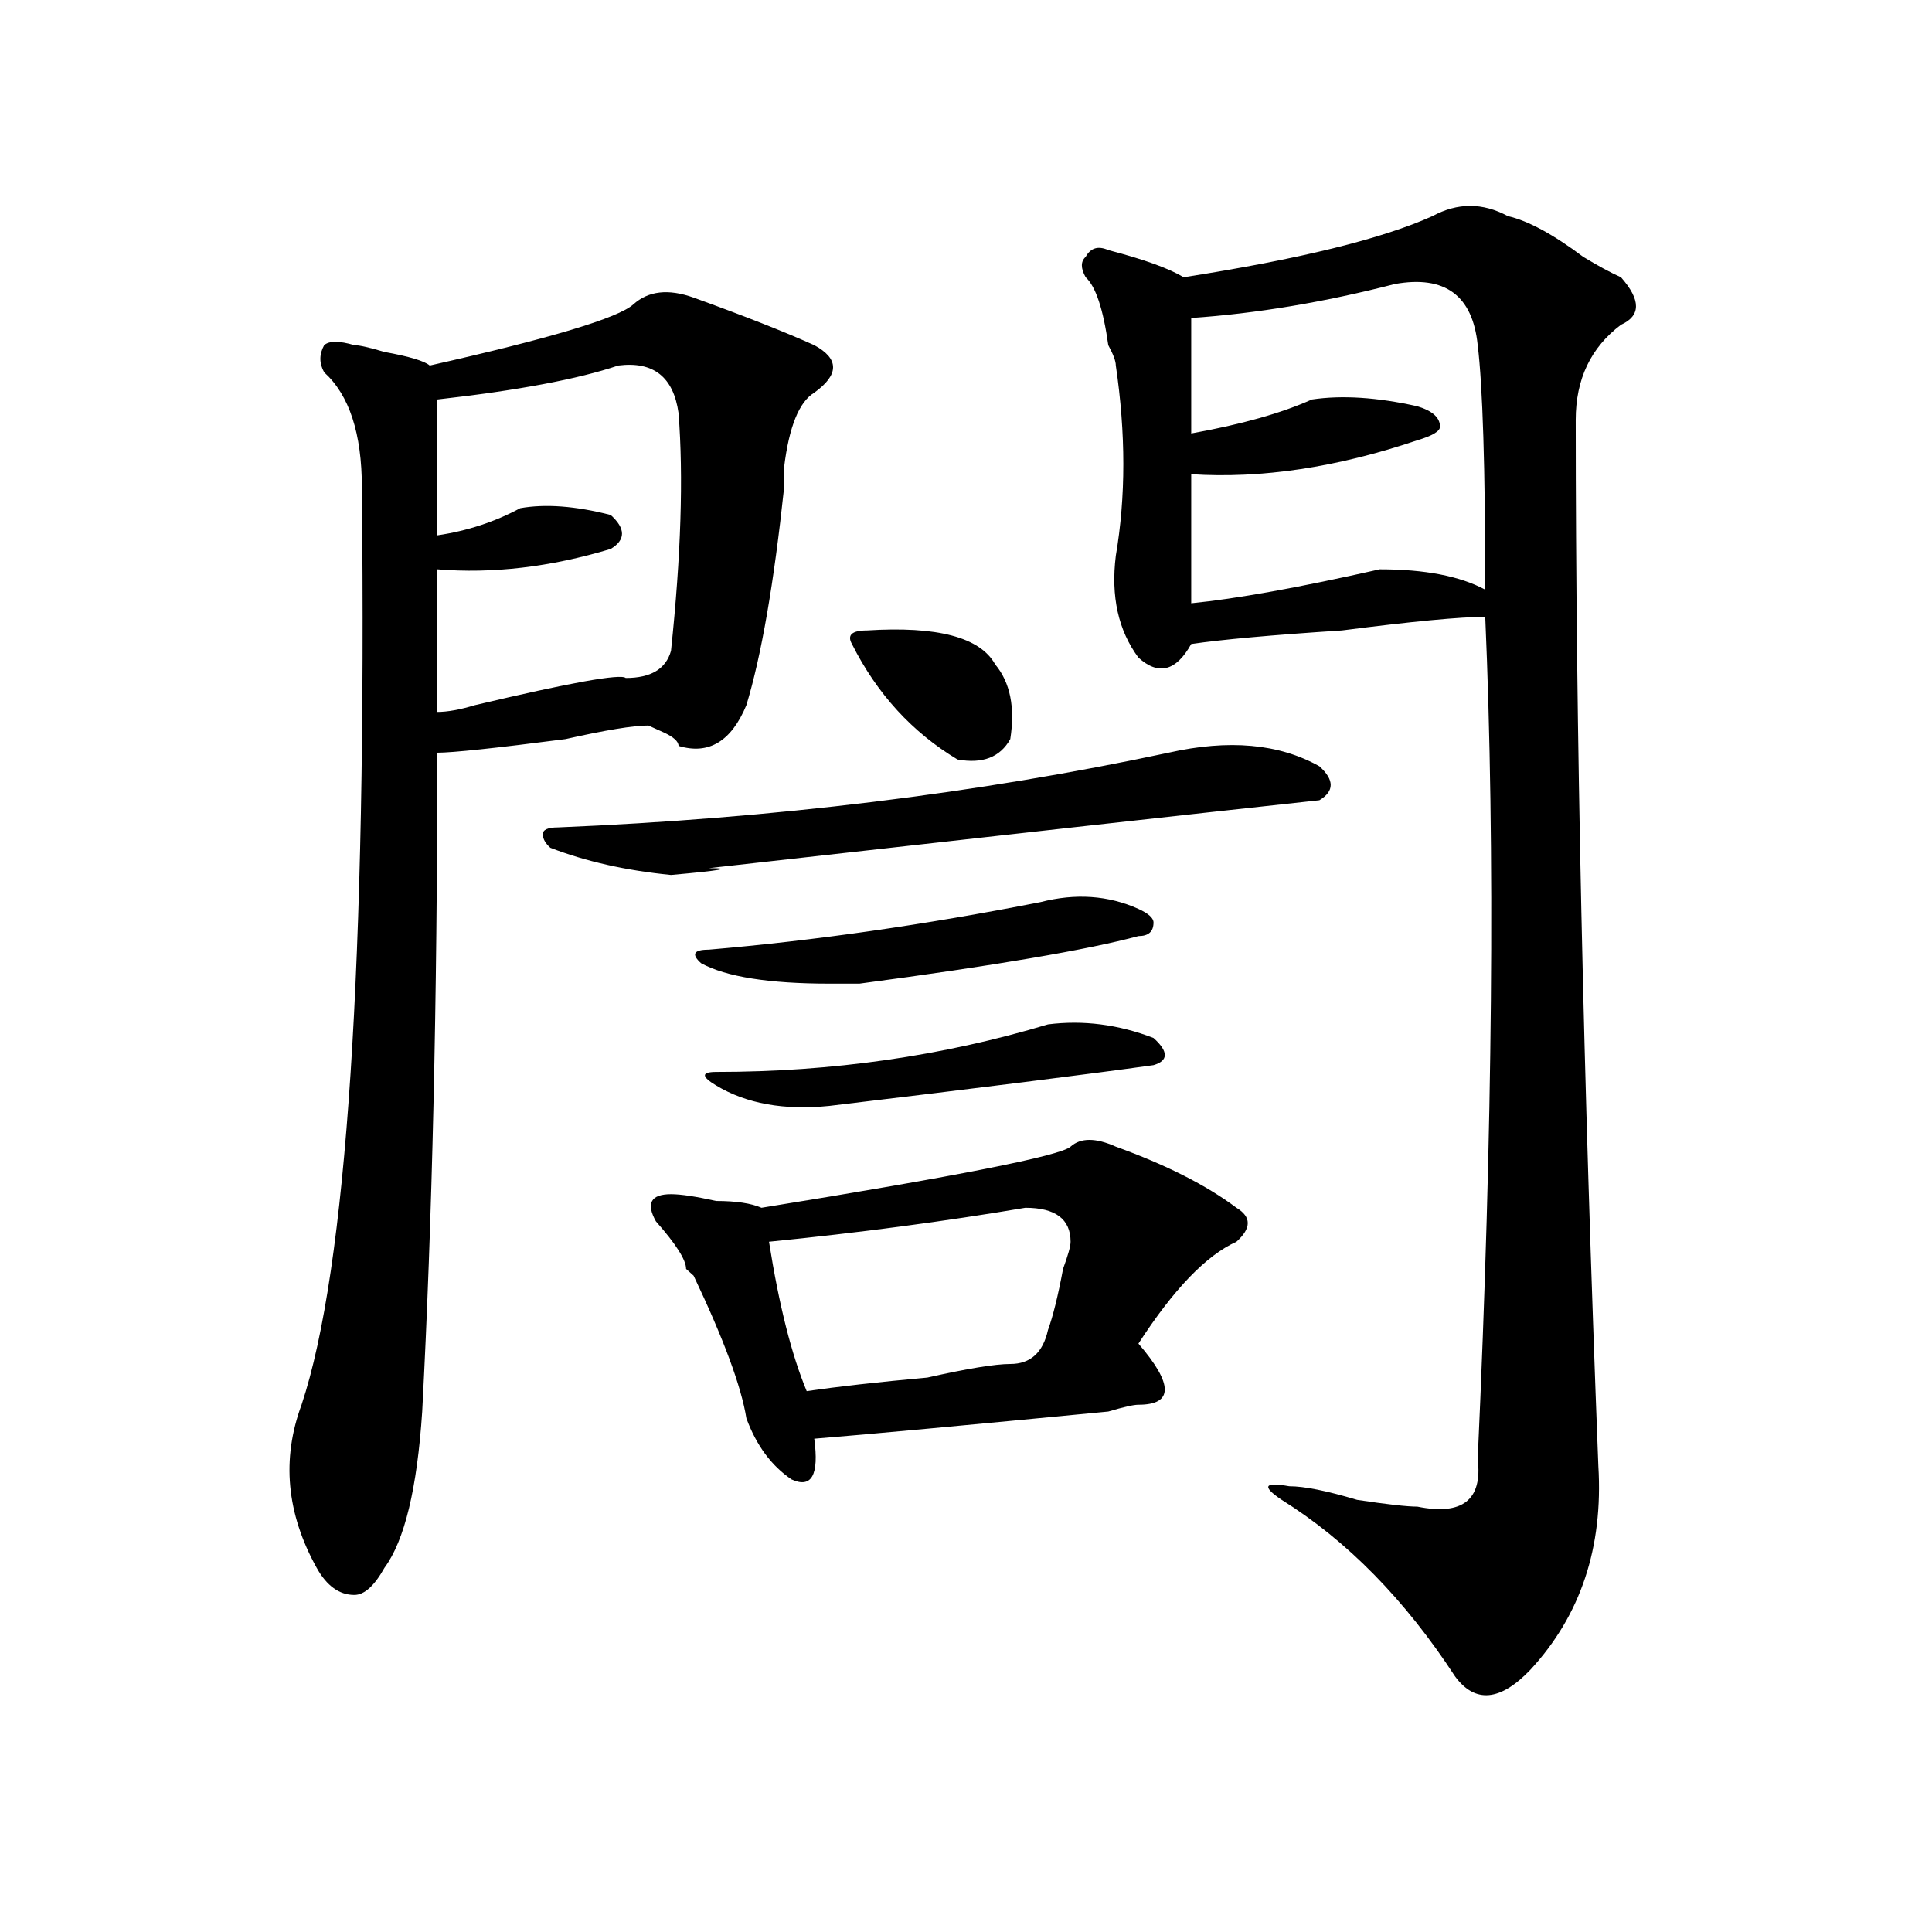 <?xml version="1.0" encoding="utf-8"?>
<!-- Generator: Adobe Illustrator 16.0.0, SVG Export Plug-In . SVG Version: 6.00 Build 0)  -->
<!DOCTYPE svg PUBLIC "-//W3C//DTD SVG 1.1//EN" "http://www.w3.org/Graphics/SVG/1.1/DTD/svg11.dtd">
<svg version="1.1" id="图层_1" xmlns="http://www.w3.org/2000/svg" xmlns:xlink="http://www.w3.org/1999/xlink" x="0px" y="0px"
	 width="1000px" height="1000px" viewBox="0 0 1000 1000" enable-background="new 0 0 1000 1000" xml:space="preserve">
<path d="M359.016,154.047c25.975,9.394,46.828,17.578,62.438,24.609c12.988,7.031,12.988,15.271,0,24.609
	c-7.805,4.724-13.049,17.578-15.609,38.672c0,2.362,0,5.878,0,10.547c-5.244,49.219-11.707,86.737-19.512,112.5
	c-7.805,18.787-19.512,25.818-35.121,21.094c0-2.307-2.622-4.669-7.805-7.031l-7.805-3.516c-7.805,0-22.134,2.362-42.926,7.031
	c-36.463,4.725-58.535,7.031-66.34,7.031c0,128.925-2.622,242.578-7.805,341.016c-2.622,39.881-9.146,66.797-19.512,80.859
	c-5.244,9.338-10.427,14.063-15.609,14.063c-7.805,0-14.329-4.725-19.512-14.063c-15.609-28.125-18.231-56.25-7.805-84.375
	c23.414-70.313,33.78-228.516,31.219-474.609c0-28.125-6.524-48.011-19.512-59.766c-2.622-4.669-2.622-9.339,0-14.063
	c2.561-2.308,7.805-2.308,15.609,0c2.561,0,7.805,1.208,15.609,3.516c12.988,2.362,20.792,4.724,23.414,7.031
	c62.438-14.063,97.559-24.609,105.363-31.641S345.968,149.378,359.016,154.047z M319.993,189.203
	c-20.853,7.031-52.072,12.909-93.656,17.578c0,25.817,0,49.219,0,70.313c15.609-2.307,29.877-7.031,42.926-14.063
	c12.988-2.308,28.597-1.153,46.828,3.516c7.805,7.031,7.805,12.909,0,17.578c-31.219,9.394-61.157,12.909-89.754,10.547
	c0,23.456,0,48.065,0,73.828c5.183,0,11.707-1.153,19.512-3.516c49.389-11.7,75.425-16.369,78.047-14.063
	c12.988,0,20.792-4.669,23.414-14.063c5.183-49.219,6.463-90.198,3.902-123.047C348.59,195.081,338.163,186.896,319.993,189.203z
	 M604.864,389.594c31.219-7.031,57.194-4.669,78.047,7.031c7.805,7.031,7.805,12.909,0,17.578
	c-65.059,7.031-170.423,18.787-316.09,35.156c12.988,0,6.463,1.209-19.512,3.516c-23.414-2.307-44.267-7.031-62.438-14.063
	c-2.622-2.307-3.902-4.669-3.902-7.031c0-2.307,2.561-3.516,7.805-3.516C400.6,423.597,505.964,410.688,604.864,389.594z
	 M554.133,593.5c5.183-4.669,12.988-4.669,23.414,0c25.975,9.394,46.828,19.94,62.438,31.641c7.805,4.725,7.805,10.547,0,17.578
	c-15.609,7.031-32.56,24.609-50.73,52.734c18.17,21.094,18.17,31.641,0,31.641c-2.622,0-7.805,1.209-15.609,3.516
	c-72.864,7.031-123.594,11.756-152.191,14.063c2.561,18.787-1.342,25.818-11.707,21.094c-10.427-7.031-18.231-17.578-23.414-31.641
	c-2.622-16.369-11.707-40.979-27.316-73.828l-3.902-3.516c0-4.669-5.244-12.854-15.609-24.609
	c-5.244-9.338-2.622-14.063,7.805-14.063c5.183,0,12.988,1.209,23.414,3.516c10.365,0,18.17,1.209,23.414,3.516
	C495.598,608.771,548.889,598.225,554.133,593.5z M538.524,466.938c18.17-4.669,35.121-3.516,50.73,3.516
	c5.183,2.362,7.805,4.725,7.805,7.031c0,4.725-2.622,7.031-7.805,7.031c-26.036,7.031-74.145,15.271-144.387,24.609
	c-7.805,0-13.049,0-15.609,0c-31.219,0-53.352-3.516-66.34-10.547c-5.244-4.669-3.902-7.031,3.902-7.031
	C421.454,486.878,478.647,478.693,538.524,466.938z M542.426,530.219c18.17-2.307,36.402,0,54.633,7.031
	c7.805,7.031,7.805,11.756,0,14.063c-33.841,4.725-89.754,11.756-167.801,21.094c-23.414,2.362-42.926-1.153-58.535-10.547
	c-7.805-4.669-7.805-7.031,0-7.031C430.539,554.828,487.793,546.644,542.426,530.219z M530.719,625.141
	c-41.645,7.031-85.852,12.909-132.68,17.578c5.183,32.85,11.707,58.612,19.512,77.344c15.609-2.307,36.402-4.669,62.438-7.031
	c20.792-4.669,35.121-7.031,42.926-7.031c10.365,0,16.89-5.822,19.512-17.578c2.561-7.031,5.183-17.578,7.805-31.641
	c2.561-7.031,3.902-11.7,3.902-14.063C554.133,631.019,546.329,625.141,530.719,625.141z M448.77,326.313
	c36.402-2.307,58.535,3.516,66.34,17.578c7.805,9.394,10.365,22.303,7.805,38.672c-5.244,9.394-14.329,12.909-27.316,10.547
	c-23.414-14.063-41.645-33.947-54.633-59.766C438.344,328.675,440.965,326.313,448.77,326.313z M741.446,111.859
	c12.988-7.031,25.975-7.031,39.023,0c10.365,2.362,23.414,9.394,39.023,21.094c7.805,4.724,14.268,8.239,19.512,10.547
	c10.365,11.755,10.365,19.94,0,24.609c-15.609,11.755-23.414,28.125-23.414,49.219c0,159.412,3.902,339.862,11.707,541.406
	c2.561,42.188-9.146,77.344-35.121,105.469c-15.609,16.369-28.658,17.578-39.023,3.516c-26.036-39.881-55.974-70.313-89.754-91.406
	c-10.427-7.031-9.146-9.338,3.902-7.031c7.805,0,19.512,2.362,35.121,7.031c15.609,2.362,25.975,3.516,31.219,3.516
	c23.414,4.725,33.78-3.516,31.219-24.609c7.805-171.057,9.085-316.406,3.902-435.938c-13.049,0-37.743,2.362-74.145,7.031
	c-36.463,2.362-62.438,4.725-78.047,7.031c-7.805,14.063-16.951,16.425-27.316,7.031c-10.427-14.063-14.329-31.641-11.707-52.734
	c5.183-30.433,5.183-63.281,0-98.438c0-2.308-1.342-5.823-3.902-10.547c-2.622-18.731-6.524-30.433-11.707-35.156
	c-2.622-4.669-2.622-8.185,0-10.547c2.561-4.669,6.463-5.823,11.707-3.516c18.17,4.724,31.219,9.394,39.023,14.063
	C672.484,134.161,715.41,123.614,741.446,111.859z M721.934,147.016c-36.463,9.394-71.584,15.271-105.363,17.578
	c0,18.786,0,38.672,0,59.766c25.975-4.669,46.828-10.547,62.438-17.578c15.609-2.308,33.78-1.153,54.633,3.516
	c7.805,2.362,11.707,5.878,11.707,10.547c0,2.362-3.902,4.724-11.707,7.031c-41.645,14.063-80.669,19.94-117.07,17.578
	c0,21.094,0,43.396,0,66.797c23.414-2.307,55.913-8.185,97.559-17.578c23.414,0,41.584,3.516,54.633,10.547
	c0-63.281-1.342-105.469-3.902-126.563C762.238,152.894,747.909,142.347,721.934,147.016z"/>
</svg>
